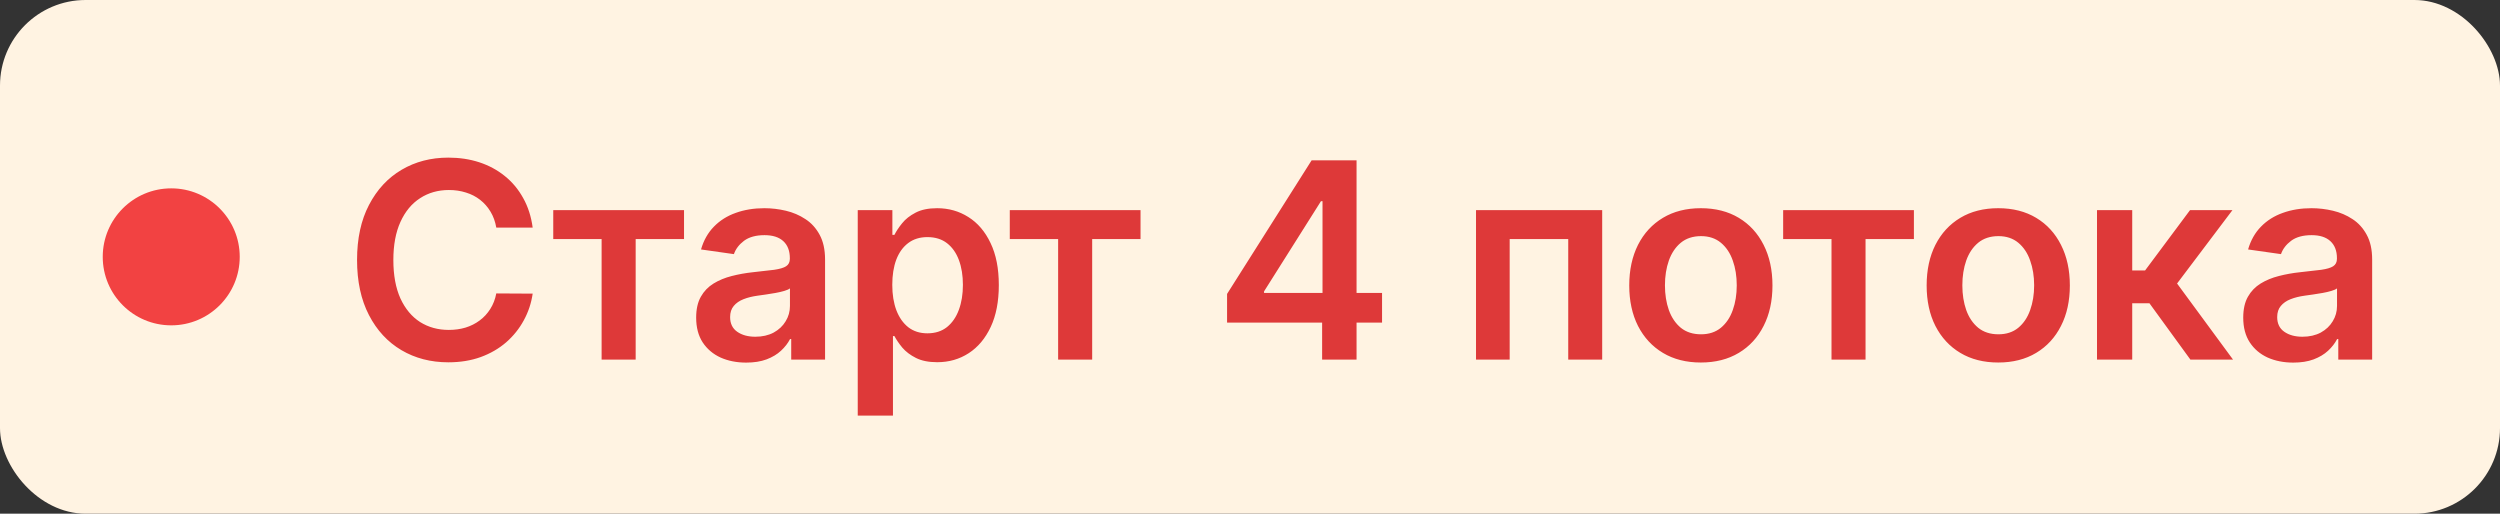 <?xml version="1.0" encoding="UTF-8"?> <svg xmlns="http://www.w3.org/2000/svg" width="146" height="30" viewBox="0 0 146 30" fill="none"><rect x="0" y="0" width="146" height="30" fill="#333333" stroke="none"/><rect width="146" height="30" rx="5" fill="#FFF3E2"></rect><circle cx="10" cy="15" r="4" fill="#F24242"></circle><path d="M31.108 13.29H28.983C28.922 12.941 28.811 12.633 28.648 12.364C28.485 12.091 28.282 11.86 28.04 11.671C27.797 11.481 27.521 11.339 27.21 11.244C26.903 11.146 26.572 11.097 26.216 11.097C25.583 11.097 25.023 11.256 24.534 11.574C24.046 11.888 23.663 12.35 23.386 12.96C23.11 13.566 22.972 14.307 22.972 15.182C22.972 16.072 23.11 16.822 23.386 17.432C23.667 18.038 24.049 18.496 24.534 18.807C25.023 19.114 25.581 19.267 26.21 19.267C26.559 19.267 26.884 19.222 27.188 19.131C27.494 19.036 27.769 18.898 28.011 18.716C28.258 18.534 28.464 18.311 28.631 18.046C28.801 17.78 28.919 17.477 28.983 17.136L31.108 17.148C31.028 17.701 30.856 18.22 30.591 18.704C30.329 19.189 29.987 19.617 29.562 19.989C29.138 20.356 28.642 20.644 28.074 20.852C27.506 21.057 26.875 21.159 26.182 21.159C25.159 21.159 24.246 20.922 23.443 20.449C22.64 19.975 22.008 19.292 21.546 18.398C21.083 17.504 20.852 16.432 20.852 15.182C20.852 13.928 21.085 12.856 21.551 11.966C22.017 11.072 22.651 10.388 23.454 9.915C24.258 9.441 25.167 9.205 26.182 9.205C26.829 9.205 27.432 9.295 27.989 9.477C28.546 9.659 29.042 9.926 29.477 10.278C29.913 10.627 30.271 11.055 30.551 11.562C30.835 12.066 31.021 12.642 31.108 13.29ZM32.31 13.96V12.273H39.947V13.96H37.123V21H35.134V13.96H32.31ZM43.576 21.176C43.023 21.176 42.525 21.078 42.082 20.881C41.643 20.68 41.294 20.384 41.036 19.994C40.783 19.604 40.656 19.123 40.656 18.551C40.656 18.059 40.747 17.651 40.929 17.329C41.11 17.008 41.358 16.75 41.673 16.557C41.987 16.364 42.342 16.218 42.735 16.119C43.133 16.017 43.544 15.943 43.968 15.898C44.48 15.845 44.895 15.797 45.213 15.756C45.531 15.71 45.762 15.642 45.906 15.551C46.054 15.456 46.127 15.311 46.127 15.114V15.079C46.127 14.652 46.001 14.32 45.747 14.085C45.493 13.85 45.127 13.733 44.65 13.733C44.146 13.733 43.747 13.843 43.451 14.062C43.16 14.282 42.963 14.542 42.86 14.841L40.94 14.568C41.092 14.038 41.342 13.595 41.69 13.239C42.038 12.879 42.465 12.61 42.968 12.432C43.472 12.25 44.029 12.159 44.639 12.159C45.059 12.159 45.478 12.208 45.895 12.307C46.311 12.405 46.692 12.568 47.036 12.796C47.381 13.019 47.658 13.324 47.866 13.71C48.078 14.097 48.184 14.579 48.184 15.159V21H46.207V19.801H46.139C46.014 20.044 45.838 20.271 45.61 20.483C45.387 20.691 45.105 20.86 44.764 20.989C44.427 21.114 44.031 21.176 43.576 21.176ZM44.11 19.665C44.523 19.665 44.881 19.583 45.184 19.421C45.487 19.254 45.72 19.034 45.883 18.761C46.05 18.489 46.133 18.191 46.133 17.869V16.841C46.069 16.894 45.959 16.943 45.804 16.989C45.652 17.034 45.482 17.074 45.292 17.108C45.103 17.142 44.915 17.172 44.73 17.199C44.544 17.225 44.383 17.248 44.247 17.267C43.94 17.309 43.665 17.377 43.423 17.472C43.181 17.566 42.989 17.699 42.849 17.869C42.709 18.036 42.639 18.252 42.639 18.517C42.639 18.896 42.777 19.182 43.054 19.375C43.33 19.568 43.682 19.665 44.11 19.665ZM50.092 24.273V12.273H52.115V13.716H52.234C52.34 13.504 52.49 13.278 52.683 13.04C52.877 12.797 53.138 12.591 53.467 12.421C53.797 12.246 54.217 12.159 54.729 12.159C55.403 12.159 56.011 12.331 56.553 12.676C57.098 13.017 57.53 13.523 57.848 14.193C58.17 14.86 58.331 15.678 58.331 16.648C58.331 17.606 58.174 18.421 57.859 19.091C57.545 19.761 57.117 20.273 56.575 20.625C56.034 20.977 55.42 21.153 54.734 21.153C54.234 21.153 53.82 21.07 53.49 20.903C53.161 20.737 52.895 20.536 52.695 20.301C52.498 20.062 52.344 19.837 52.234 19.625H52.149V24.273H50.092ZM52.109 16.636C52.109 17.201 52.189 17.695 52.348 18.119C52.511 18.544 52.744 18.875 53.047 19.114C53.354 19.349 53.725 19.466 54.161 19.466C54.615 19.466 54.996 19.345 55.303 19.102C55.609 18.856 55.84 18.521 55.996 18.097C56.155 17.669 56.234 17.182 56.234 16.636C56.234 16.095 56.157 15.614 56.002 15.193C55.846 14.773 55.615 14.443 55.308 14.204C55.002 13.966 54.619 13.847 54.161 13.847C53.721 13.847 53.348 13.962 53.041 14.193C52.734 14.424 52.502 14.748 52.342 15.165C52.187 15.581 52.109 16.072 52.109 16.636ZM58.971 13.96V12.273H66.607V13.96H63.783V21H61.795V13.96H58.971ZM71.661 18.841V17.165L76.598 9.364H77.996V11.75H77.144L73.82 17.017V17.108H80.712V18.841H71.661ZM77.212 21V18.329L77.235 17.579V9.364H79.223V21H77.212ZM86.199 21V12.273H93.568V21H91.585V13.96H88.165V21H86.199ZM99.33 21.171C98.478 21.171 97.739 20.983 97.114 20.608C96.489 20.233 96.004 19.708 95.659 19.034C95.319 18.36 95.148 17.572 95.148 16.671C95.148 15.769 95.319 14.979 95.659 14.301C96.004 13.623 96.489 13.097 97.114 12.722C97.739 12.347 98.478 12.159 99.33 12.159C100.182 12.159 100.921 12.347 101.546 12.722C102.171 13.097 102.654 13.623 102.995 14.301C103.339 14.979 103.512 15.769 103.512 16.671C103.512 17.572 103.339 18.36 102.995 19.034C102.654 19.708 102.171 20.233 101.546 20.608C100.921 20.983 100.182 21.171 99.33 21.171ZM99.341 19.523C99.803 19.523 100.19 19.396 100.5 19.142C100.811 18.884 101.042 18.54 101.194 18.108C101.349 17.676 101.426 17.195 101.426 16.665C101.426 16.131 101.349 15.648 101.194 15.216C101.042 14.78 100.811 14.434 100.5 14.176C100.19 13.919 99.803 13.79 99.341 13.79C98.868 13.79 98.474 13.919 98.159 14.176C97.849 14.434 97.616 14.78 97.461 15.216C97.309 15.648 97.233 16.131 97.233 16.665C97.233 17.195 97.309 17.676 97.461 18.108C97.616 18.54 97.849 18.884 98.159 19.142C98.474 19.396 98.868 19.523 99.341 19.523ZM104.136 13.96V12.273H111.772V13.96H108.948V21H106.96V13.96H104.136ZM116.697 21.171C115.845 21.171 115.106 20.983 114.481 20.608C113.856 20.233 113.372 19.708 113.027 19.034C112.686 18.36 112.516 17.572 112.516 16.671C112.516 15.769 112.686 14.979 113.027 14.301C113.372 13.623 113.856 13.097 114.481 12.722C115.106 12.347 115.845 12.159 116.697 12.159C117.55 12.159 118.288 12.347 118.913 12.722C119.538 13.097 120.021 13.623 120.362 14.301C120.707 14.979 120.879 15.769 120.879 16.671C120.879 17.572 120.707 18.36 120.362 19.034C120.021 19.708 119.538 20.233 118.913 20.608C118.288 20.983 117.55 21.171 116.697 21.171ZM116.709 19.523C117.171 19.523 117.557 19.396 117.868 19.142C118.178 18.884 118.41 18.54 118.561 18.108C118.716 17.676 118.794 17.195 118.794 16.665C118.794 16.131 118.716 15.648 118.561 15.216C118.41 14.78 118.178 14.434 117.868 14.176C117.557 13.919 117.171 13.79 116.709 13.79C116.235 13.79 115.841 13.919 115.527 14.176C115.216 14.434 114.983 14.78 114.828 15.216C114.677 15.648 114.601 16.131 114.601 16.665C114.601 17.195 114.677 17.676 114.828 18.108C114.983 18.54 115.216 18.884 115.527 19.142C115.841 19.396 116.235 19.523 116.709 19.523ZM122.465 21V12.273H124.522V15.796H125.272L127.897 12.273H130.374L127.141 16.557L130.408 21H127.919L125.527 17.71H124.522V21H122.465ZM133.926 21.176C133.373 21.176 132.875 21.078 132.431 20.881C131.992 20.68 131.643 20.384 131.386 19.994C131.132 19.604 131.005 19.123 131.005 18.551C131.005 18.059 131.096 17.651 131.278 17.329C131.46 17.008 131.708 16.75 132.022 16.557C132.337 16.364 132.691 16.218 133.085 16.119C133.482 16.017 133.893 15.943 134.318 15.898C134.829 15.845 135.244 15.797 135.562 15.756C135.88 15.71 136.111 15.642 136.255 15.551C136.403 15.456 136.477 15.311 136.477 15.114V15.079C136.477 14.652 136.35 14.32 136.096 14.085C135.842 13.85 135.477 13.733 135 13.733C134.496 13.733 134.096 13.843 133.801 14.062C133.509 14.282 133.312 14.542 133.21 14.841L131.289 14.568C131.441 14.038 131.691 13.595 132.039 13.239C132.388 12.879 132.814 12.61 133.318 12.432C133.822 12.25 134.378 12.159 134.988 12.159C135.409 12.159 135.827 12.208 136.244 12.307C136.661 12.405 137.041 12.568 137.386 12.796C137.731 13.019 138.007 13.324 138.215 13.71C138.428 14.097 138.534 14.579 138.534 15.159V21H136.556V19.801H136.488C136.363 20.044 136.187 20.271 135.96 20.483C135.736 20.691 135.454 20.86 135.113 20.989C134.776 21.114 134.38 21.176 133.926 21.176ZM134.46 19.665C134.873 19.665 135.231 19.583 135.534 19.421C135.837 19.254 136.07 19.034 136.232 18.761C136.399 18.489 136.482 18.191 136.482 17.869V16.841C136.418 16.894 136.308 16.943 136.153 16.989C136.001 17.034 135.831 17.074 135.642 17.108C135.452 17.142 135.265 17.172 135.079 17.199C134.893 17.225 134.732 17.248 134.596 17.267C134.289 17.309 134.015 17.377 133.772 17.472C133.53 17.566 133.339 17.699 133.198 17.869C133.058 18.036 132.988 18.252 132.988 18.517C132.988 18.896 133.126 19.182 133.403 19.375C133.679 19.568 134.032 19.665 134.46 19.665Z" fill="#DE3939"></path></svg> 